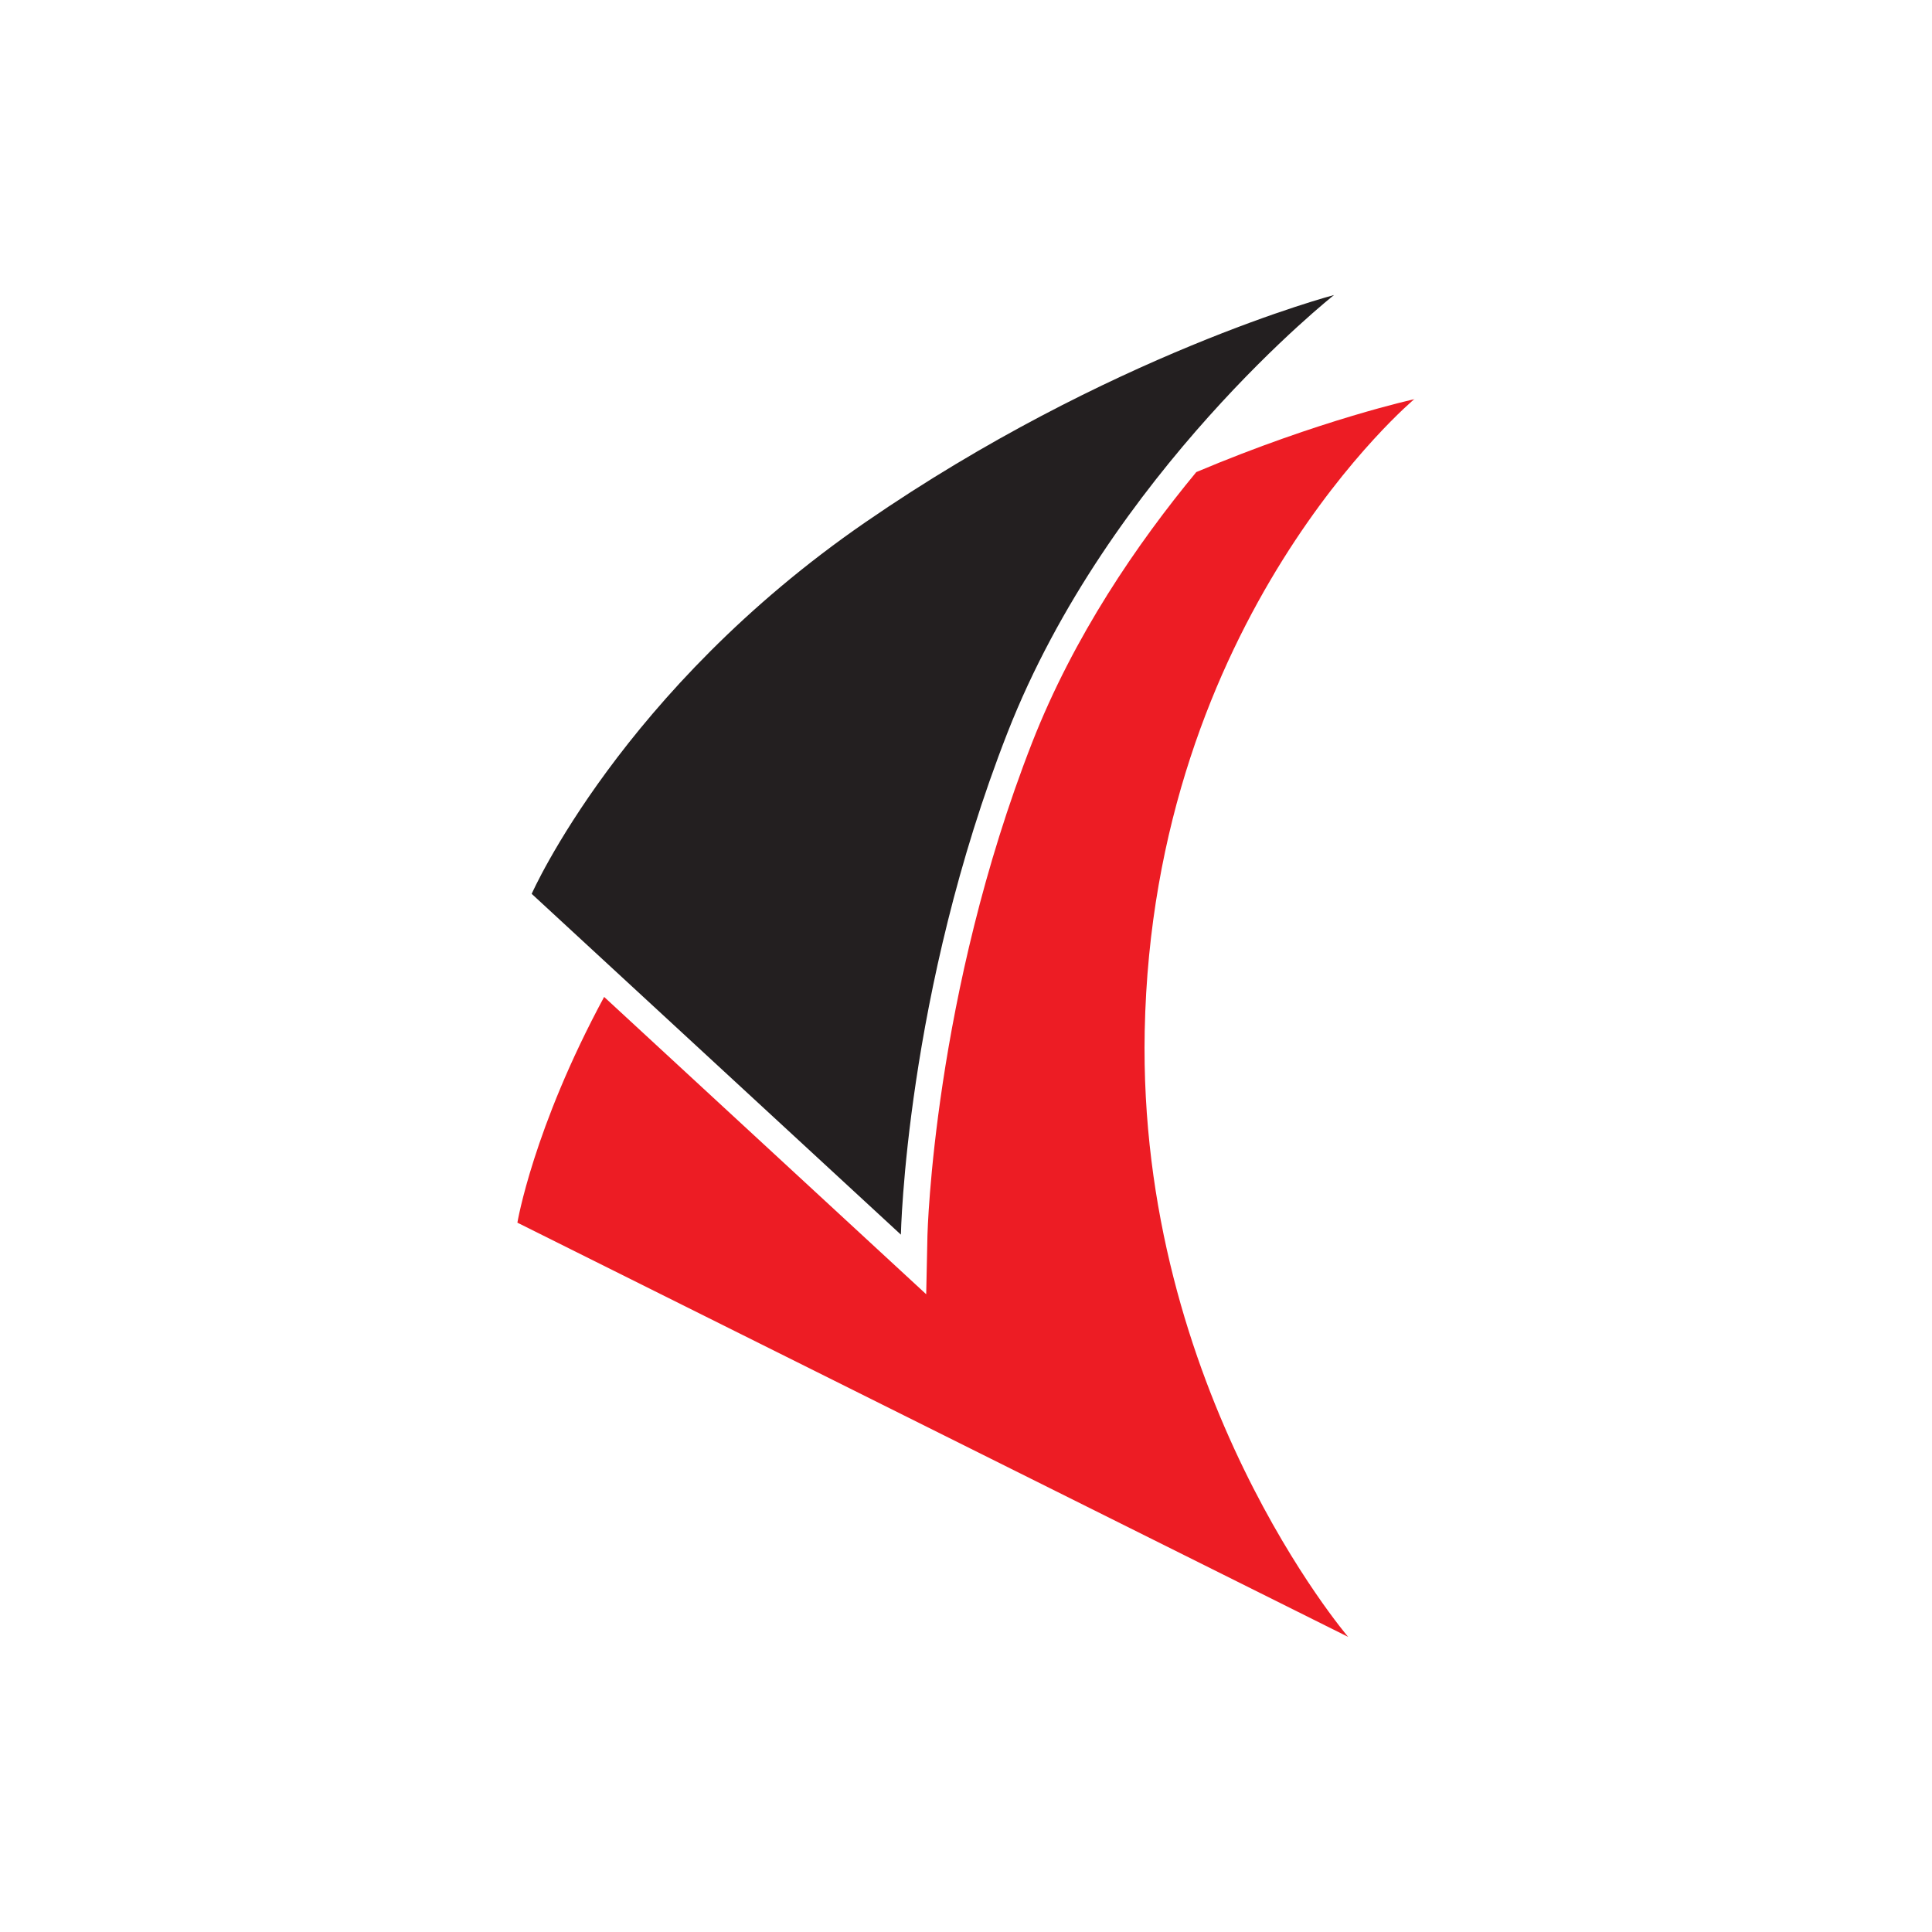 <?xml version="1.0" encoding="UTF-8"?>
<svg id="katman_1" data-name="katman 1" xmlns="http://www.w3.org/2000/svg" version="1.1" viewBox="0 0 2000 2000">
  <defs>
    <style>
      .cls-1 {
        fill: #ed1c24;
      }

      .cls-1, .cls-2 {
        stroke-width: 0px;
      }

      .cls-2 {
        fill: #231f20;
      }
    </style>
  </defs>
  <path class="cls-1" d="M1464.3,413.2s-97.2,21.2-225.9,75.5c-61.3,74.1-126.8,169.9-169.9,279.9-102.2,261.4-108.3,507.6-108.4,510l-1.3,61.2-333.4-307.8c-73.6,136.3-89.8,233.7-89.8,233.7l860,428.8s-218-254.7-210.6-627.3c8.4-427.9,279.3-654.2,279.3-654.2h0Z"/>
  <path class="cls-2" d="M932.6,1278.1s4.9-250,110.3-519.5c105.4-269.5,338.1-453.2,338.1-453.2,0,0-232.7,61.3-485.1,235.2-252.4,173.9-345.5,384.7-345.5,384.7l382.2,352.8Z"/>
</svg>